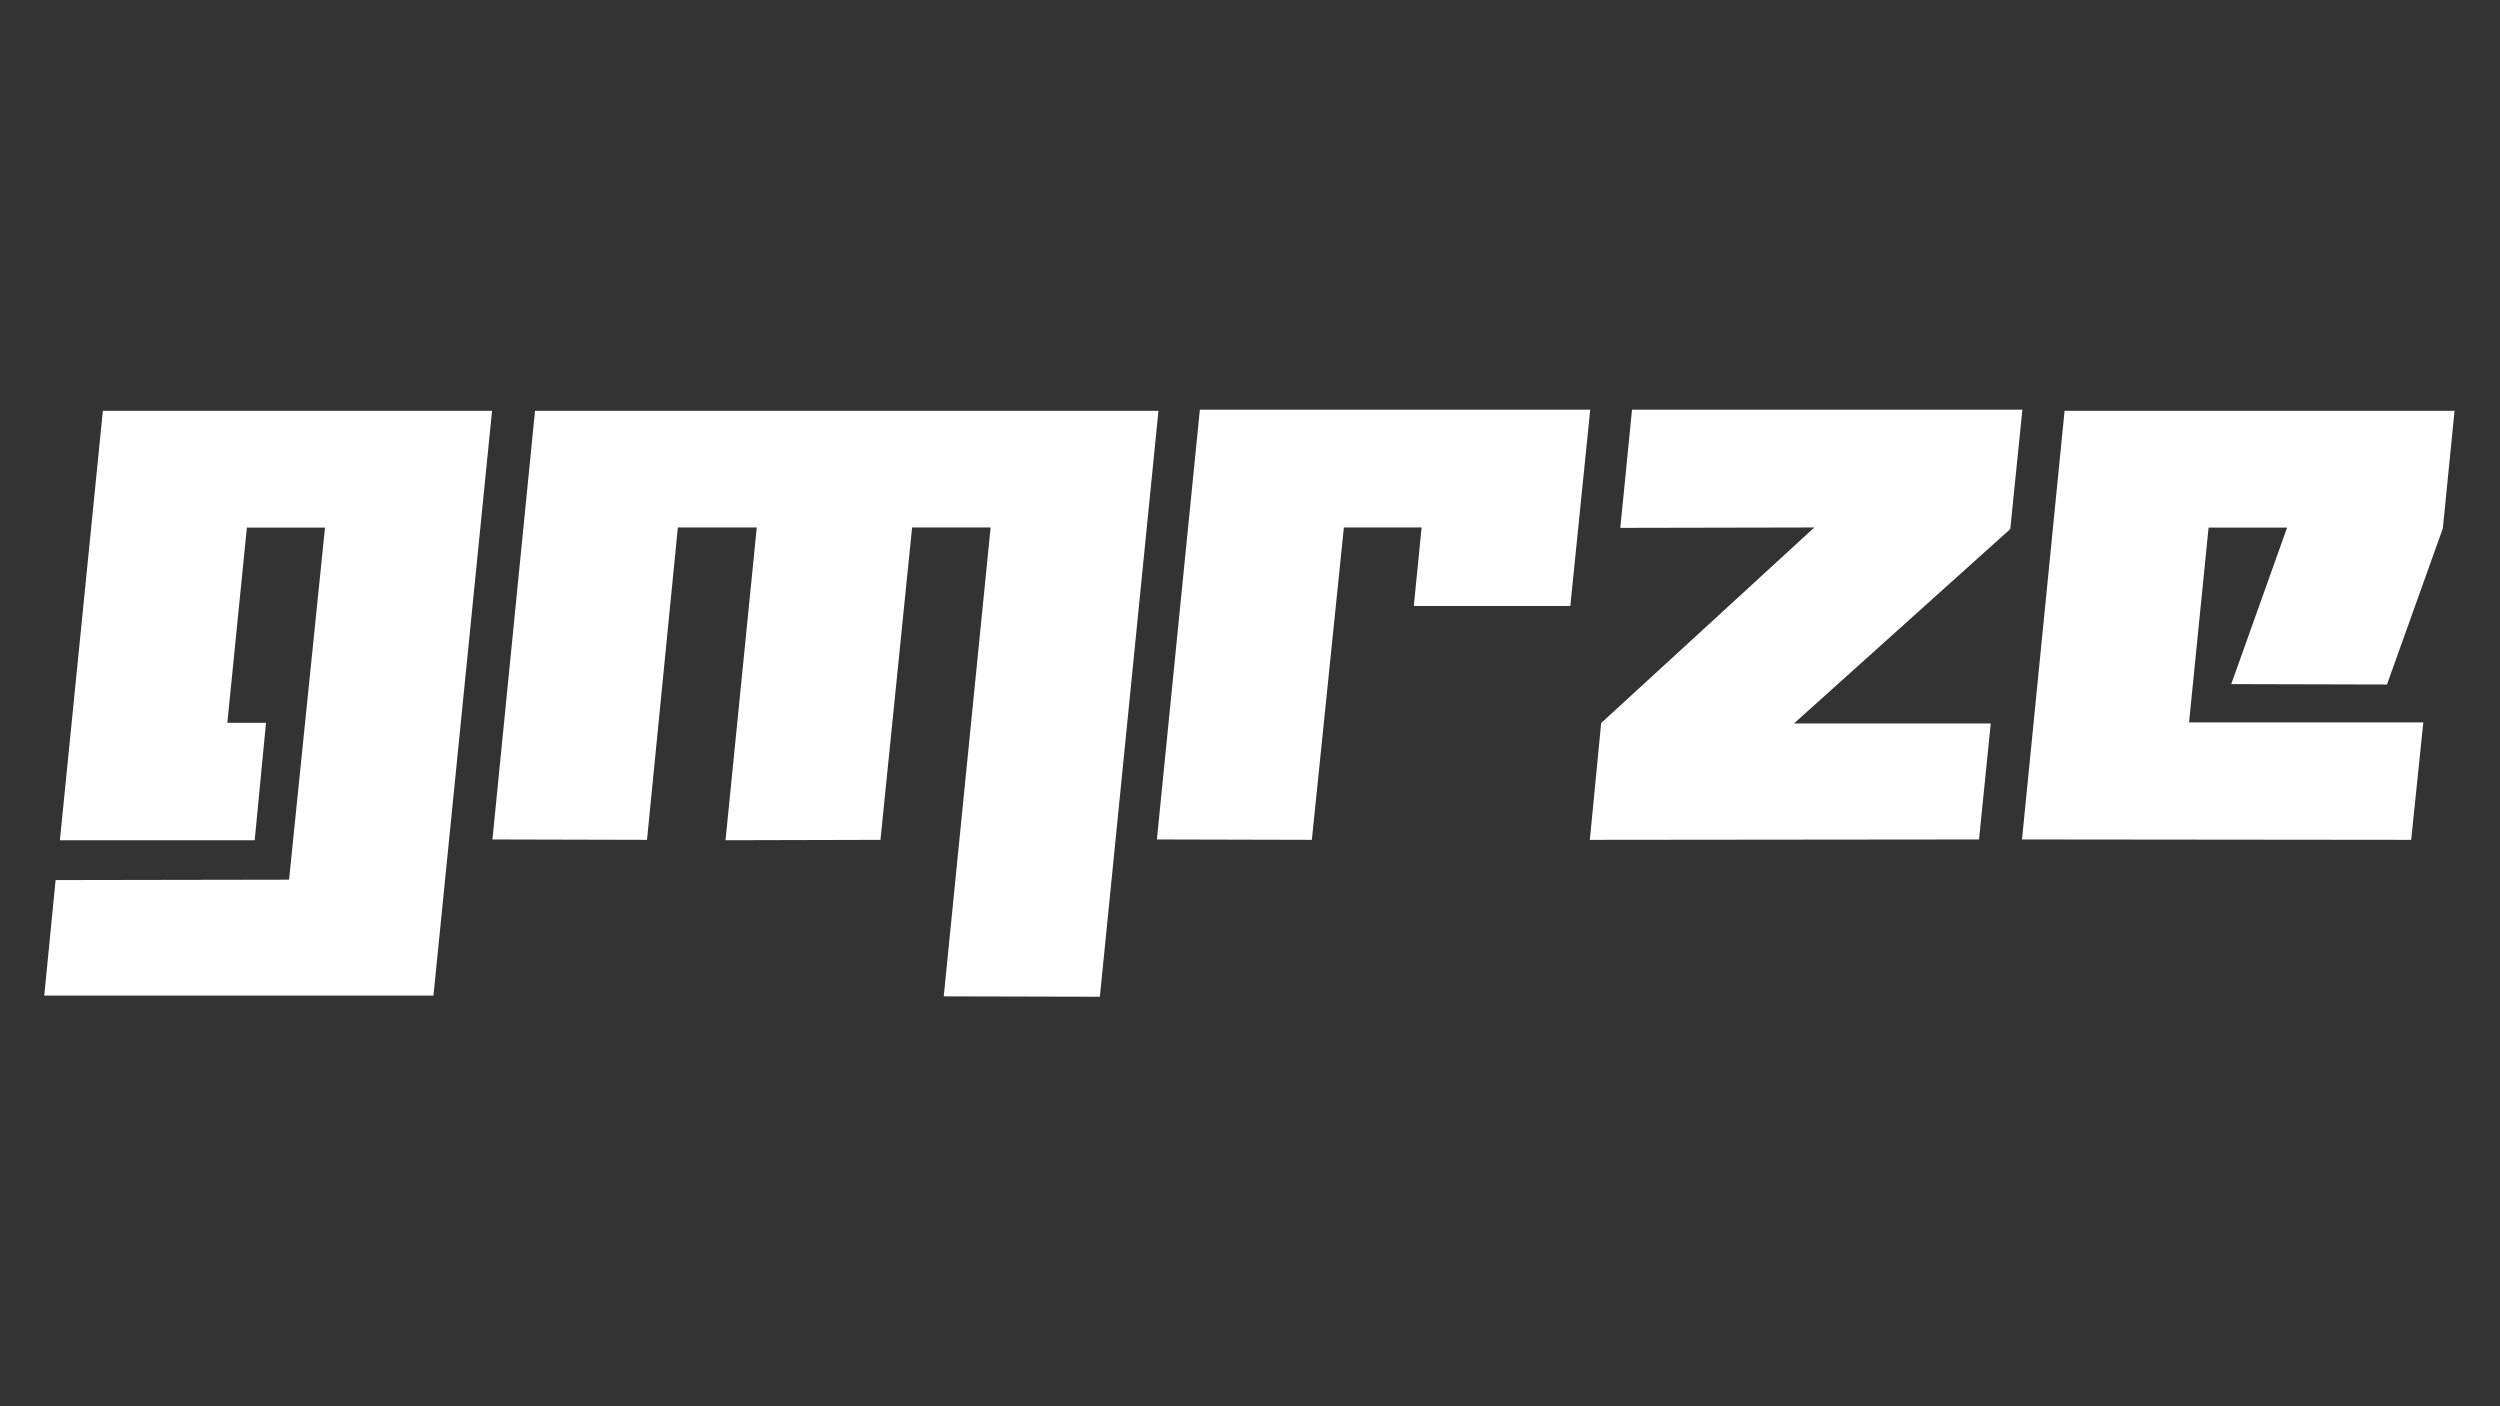<svg version="1.2" xmlns="http://www.w3.org/2000/svg" viewBox="0 0 1920 1080" width="1920" height="1080">
	<rect x="0" y="0" width="1920" height="1080" fill="#333333" stroke="none"/>
	<title>Neues Projekt</title>
	<style>
		.s0 { fill: #ffffff } 
	</style>
	<path id="gmrze" class="s0" aria-label="gmrze"  d="m79 315.5h298.9l-45 449.1h-298.9l8.7-88.7 179.3-0.3 27.6-270.4h-60l-15 149.9h29.7l-8.7 90.2h-149.6zm331.9 0h478.8l-45 450-119.9-0.3 36-360.1h-60.3l-24.3 239.9-119 0.3 24-240.2h-60.6l-23.7 239.9-118.7-0.3zm510.6-0.9h299.8l-15.3 150.8h-120.2l6-60.3h-59.7l-24.6 239.9-119-0.3zm331.9 0h299.8l-9.3 91.7-166.1 149.3h151.1l-9 89.1-298.9 0.3 8.7-89.7 163.7-150.2-149 0.3zm332.2 0.9h299.5l-9 90.3-42.9 119.9-119.6-0.3 42.9-120.2h-60.3l-15 149.6h179.9l-9.3 90.2-298.9-0.3z"/>
</svg>